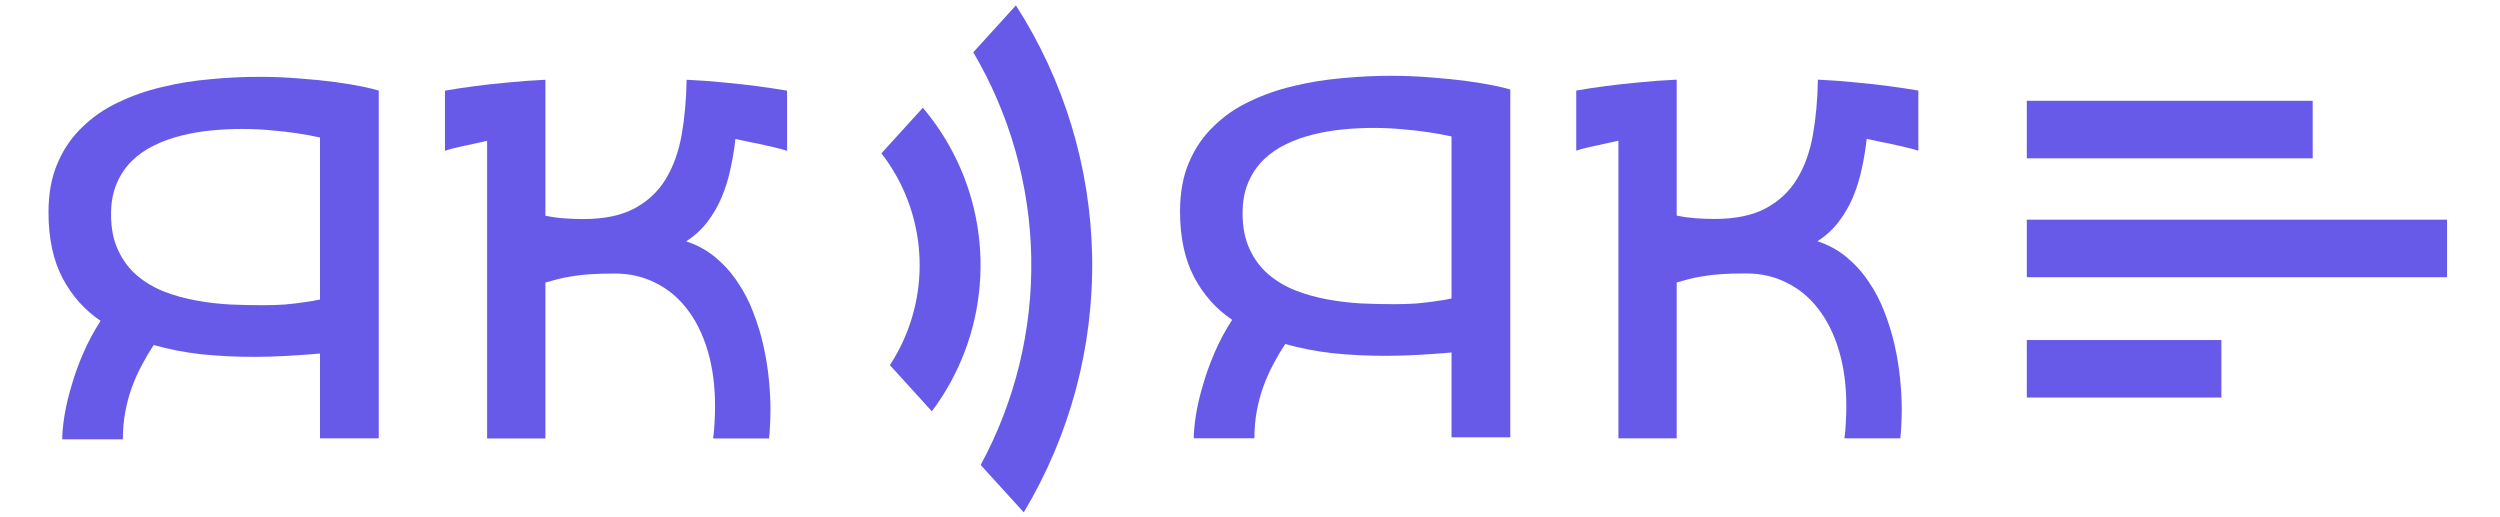 <?xml version="1.0" encoding="UTF-8" standalone="no"?><svg width="464" height="96" viewBox="0 0 464 96" fill="none" xmlns="http://www.w3.org/2000/svg">
<path d="M188.554 1C197.449 14.838 202.382 30.931 202.699 47.513C203.02 64.313 198.587 80.791 190.01 95.089L182.014 86.296C188.388 74.525 191.657 61.246 191.398 47.728C191.141 34.272 187.401 21.185 180.64 9.704L188.554 1Z" fill="#675AE8"/>
<path fill-rule="evenodd" clip-rule="evenodd" d="M48.047 14.259C50.685 14.259 53.207 14.361 55.61 14.566C58.014 14.742 60.198 14.962 62.162 15.226C64.097 15.489 65.782 15.768 67.219 16.061C68.626 16.355 69.652 16.603 70.297 16.809V81.359H59.392V65.617C57.369 65.793 55.317 65.94 53.235 66.058C51.154 66.175 49.102 66.233 47.079 66.233C43.708 66.233 40.469 66.072 37.361 65.749C34.254 65.397 31.308 64.826 28.523 64.034C27.732 65.236 26.999 66.483 26.325 67.772C25.622 69.062 25.005 70.44 24.477 71.905C23.95 73.342 23.54 74.866 23.247 76.478C22.954 78.061 22.807 79.747 22.807 81.535H11.551C11.551 80.392 11.682 78.971 11.946 77.27C12.21 75.57 12.635 73.737 13.222 71.773C13.779 69.78 14.511 67.728 15.42 65.617C16.329 63.507 17.413 61.484 18.674 59.55C15.684 57.527 13.324 54.874 11.595 51.591C9.865 48.278 9 44.218 9 39.41C9 35.922 9.557 32.888 10.671 30.309C11.785 27.7 13.309 25.472 15.244 23.625C17.15 21.749 19.377 20.21 21.928 19.008C24.478 17.777 27.204 16.824 30.106 16.149C33.008 15.446 35.998 14.962 39.076 14.698C42.125 14.405 45.115 14.259 48.047 14.259ZM44.881 23.933C43.093 23.933 41.261 24.02 39.385 24.196C37.479 24.372 35.632 24.679 33.844 25.119C32.026 25.559 30.326 26.161 28.743 26.923C27.131 27.685 25.724 28.652 24.523 29.824C23.321 30.997 22.368 32.404 21.664 34.046C20.961 35.687 20.608 37.593 20.608 39.762C20.608 42.371 21.048 44.599 21.928 46.446C22.778 48.293 23.936 49.846 25.401 51.106C26.838 52.338 28.509 53.334 30.414 54.097C32.29 54.83 34.284 55.386 36.395 55.768C38.476 56.149 40.587 56.398 42.727 56.516C44.837 56.604 46.845 56.648 48.75 56.648C50.216 56.648 51.594 56.604 52.884 56.516C54.174 56.398 55.302 56.267 56.27 56.12C57.413 55.974 58.453 55.797 59.392 55.592V25.516C58.072 25.223 56.621 24.958 55.038 24.724C53.719 24.518 52.18 24.343 50.421 24.196C48.662 24.02 46.816 23.933 44.881 23.933Z" fill="#675AE8"/>
<path d="M127.435 14.802C129.955 14.919 132.33 15.095 134.558 15.329C136.786 15.534 138.765 15.754 140.494 15.988C142.487 16.252 144.349 16.531 146.078 16.824V27.993C145.638 27.847 145.067 27.685 144.363 27.509C143.689 27.333 142.927 27.157 142.077 26.981C141.256 26.776 140.362 26.586 139.395 26.41C138.456 26.205 137.489 25.999 136.492 25.794C136.287 27.67 135.98 29.532 135.569 31.379C135.188 33.196 134.646 34.941 133.942 36.611C133.239 38.282 132.344 39.821 131.26 41.228C130.205 42.606 128.9 43.793 127.347 44.79C129.399 45.464 131.216 46.461 132.799 47.78C134.382 49.099 135.744 50.624 136.888 52.353C138.06 54.054 139.028 55.915 139.79 57.938C140.582 59.96 141.212 62.012 141.681 64.094C142.15 66.175 142.487 68.257 142.692 70.338C142.898 72.39 143 74.31 143 76.098C143 77.065 142.971 78.003 142.912 78.912C142.883 79.791 142.824 80.613 142.736 81.375H132.359C132.506 80.32 132.594 79.308 132.623 78.341C132.682 77.344 132.711 76.362 132.711 75.394C132.711 71.584 132.256 68.154 131.348 65.106C130.439 62.057 129.164 59.477 127.522 57.366C125.881 55.226 123.916 53.599 121.63 52.485C119.373 51.342 116.881 50.771 114.155 50.77C112.309 50.77 110.74 50.814 109.45 50.902C108.161 50.99 107.032 51.122 106.064 51.298C105.097 51.444 104.232 51.62 103.47 51.825C102.737 52.03 101.99 52.236 101.228 52.441V81.375H90.41V26.146C88.739 26.498 87.185 26.835 85.749 27.157C84.342 27.45 83.287 27.729 82.583 27.993V16.824C84.254 16.531 86.101 16.252 88.124 15.988C89.824 15.754 91.803 15.534 94.06 15.329C96.317 15.095 98.707 14.919 101.228 14.802V40.041C102.371 40.276 103.529 40.437 104.701 40.524C105.874 40.612 107.061 40.657 108.263 40.657C112.132 40.657 115.298 39.997 117.761 38.678C120.223 37.359 122.157 35.541 123.564 33.226C124.972 30.91 125.954 28.183 126.511 25.047C127.068 21.881 127.376 18.466 127.435 14.802Z" fill="#675AE8"/>
<path d="M337.401 14.782C339.922 14.899 342.297 15.075 344.524 15.31C346.752 15.515 348.731 15.734 350.461 15.969C352.454 16.233 354.315 16.512 356.045 16.805V27.974C355.605 27.827 355.034 27.665 354.33 27.489C353.656 27.313 352.894 27.138 352.044 26.962C351.223 26.757 350.329 26.567 349.361 26.391C348.423 26.185 347.456 25.98 346.459 25.774C346.254 27.651 345.947 29.513 345.536 31.359C345.155 33.177 344.613 34.921 343.909 36.592C343.206 38.263 342.311 39.802 341.227 41.209C340.171 42.587 338.867 43.774 337.313 44.77C339.365 45.445 341.183 46.442 342.766 47.761C344.349 49.08 345.711 50.605 346.854 52.334C348.027 54.034 348.995 55.895 349.757 57.918C350.548 59.941 351.178 61.993 351.647 64.074C352.116 66.156 352.454 68.237 352.659 70.318C352.864 72.37 352.967 74.29 352.967 76.078C352.967 77.046 352.938 77.984 352.879 78.893C352.85 79.772 352.791 80.593 352.703 81.355H342.326C342.473 80.299 342.561 79.288 342.59 78.321C342.648 77.325 342.678 76.342 342.678 75.375C342.678 71.564 342.223 68.134 341.314 65.085C340.406 62.037 339.131 59.457 337.489 57.347C335.848 55.207 333.883 53.58 331.597 52.466C329.34 51.323 326.848 50.751 324.122 50.751C322.275 50.751 320.707 50.795 319.417 50.883C318.127 50.971 316.999 51.102 316.031 51.278C315.064 51.425 314.199 51.6 313.437 51.806C312.704 52.011 311.956 52.217 311.194 52.422V81.355H300.377V26.126C298.706 26.478 297.152 26.815 295.716 27.138C294.309 27.431 293.253 27.71 292.55 27.974V16.805C294.221 16.512 296.068 16.233 298.091 15.969C299.791 15.734 301.769 15.515 304.026 15.31C306.284 15.075 308.673 14.899 311.194 14.782V40.022C312.337 40.256 313.496 40.417 314.668 40.505C315.84 40.593 317.028 40.637 318.229 40.637C322.099 40.637 325.265 39.977 327.728 38.658C330.19 37.339 332.124 35.522 333.531 33.206C334.938 30.89 335.921 28.164 336.478 25.027C337.034 21.861 337.343 18.446 337.401 14.782Z" fill="#675AE8"/>
<path fill-rule="evenodd" clip-rule="evenodd" d="M258.061 14.067C260.699 14.067 263.219 14.17 265.623 14.375C268.027 14.551 270.211 14.77 272.175 15.034C274.109 15.298 275.795 15.577 277.231 15.87C278.638 16.163 279.665 16.412 280.31 16.617V81.168H269.405V65.426C267.383 65.602 265.33 65.749 263.249 65.866C261.168 65.984 259.115 66.042 257.093 66.042C253.722 66.042 250.482 65.881 247.375 65.559C244.268 65.207 241.322 64.634 238.537 63.843C237.746 65.045 237.012 66.291 236.338 67.581C235.634 68.871 235.019 70.248 234.491 71.714C233.964 73.15 233.553 74.675 233.26 76.287C232.967 77.87 232.82 79.556 232.82 81.344H221.563C221.563 80.201 221.696 78.779 221.96 77.079C222.224 75.379 222.648 73.546 223.234 71.582C223.791 69.589 224.525 67.536 225.434 65.426C226.342 63.315 227.427 61.293 228.688 59.358C225.697 57.336 223.337 54.683 221.607 51.399C219.878 48.087 219.014 44.026 219.014 39.219C219.014 35.73 219.571 32.697 220.685 30.117C221.799 27.508 223.323 25.28 225.258 23.434C227.163 21.558 229.391 20.018 231.941 18.816C234.492 17.585 237.218 16.632 240.12 15.958C243.022 15.255 246.012 14.771 249.09 14.507C252.139 14.214 255.129 14.067 258.061 14.067ZM254.895 23.741C253.106 23.741 251.274 23.829 249.397 24.005C247.492 24.181 245.645 24.489 243.857 24.929C242.04 25.368 240.34 25.969 238.757 26.731C237.145 27.494 235.737 28.46 234.535 29.633C233.333 30.805 232.381 32.213 231.678 33.855C230.974 35.496 230.622 37.402 230.622 39.571C230.622 42.18 231.062 44.408 231.941 46.255C232.792 48.102 233.949 49.656 235.415 50.916C236.851 52.147 238.522 53.143 240.428 53.905C242.304 54.638 244.298 55.195 246.408 55.576C248.489 55.957 250.6 56.207 252.739 56.324C254.85 56.412 256.858 56.456 258.764 56.456C260.229 56.456 261.608 56.412 262.897 56.324C264.187 56.207 265.316 56.075 266.283 55.929C267.426 55.782 268.467 55.606 269.405 55.4V25.324C268.086 25.031 266.635 24.767 265.052 24.532C263.733 24.327 262.193 24.151 260.435 24.005C258.676 23.829 256.829 23.741 254.895 23.741Z" fill="#675AE8"/>
<path d="M171.279 19.998C172.826 21.824 174.233 23.775 175.479 25.839C179.833 33.045 182.087 41.325 181.989 49.743C181.891 58.162 179.445 66.386 174.926 73.489C174.304 74.466 173.645 75.414 172.954 76.336L165.163 67.769C165.238 67.653 165.315 67.538 165.389 67.422C168.778 62.095 170.613 55.926 170.687 49.612C170.76 43.298 169.07 37.088 165.805 31.684C165.127 30.562 164.387 29.486 163.59 28.457L171.279 19.998Z" fill="#675AE8"/>
<path d="M412.284 73.785H376.176V63.109H412.284V73.785Z" fill="#675AE8"/>
<path d="M454.171 51.45H376.176V40.774H454.171V51.45Z" fill="#675AE8"/>
<path d="M429.238 29.384H376.176V18.708H429.238V29.384Z" fill="#675AE8"/>
</svg>
